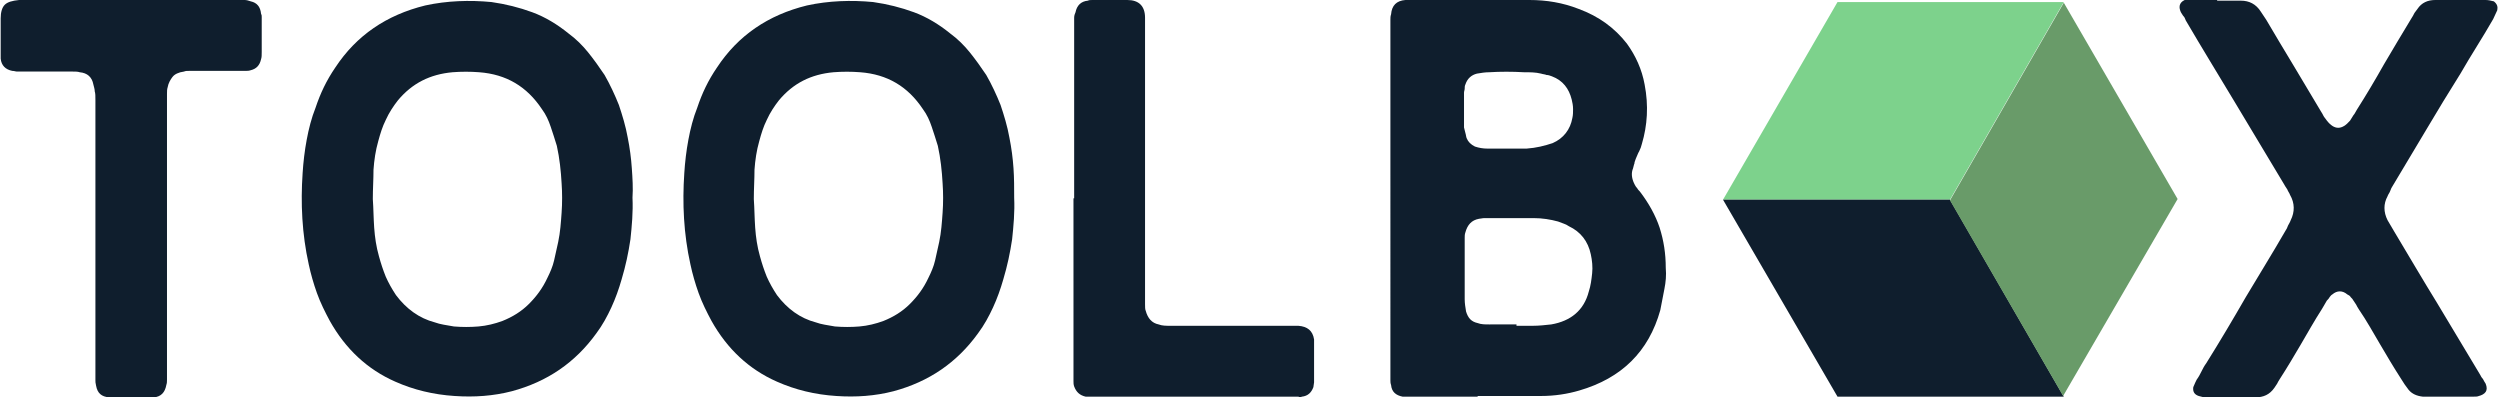 <?xml version="1.0" encoding="UTF-8"?> <!-- Generator: Adobe Illustrator 24.1.0, SVG Export Plug-In . SVG Version: 6.00 Build 0) --> <svg xmlns="http://www.w3.org/2000/svg" xmlns:xlink="http://www.w3.org/1999/xlink" version="1.1" id="Ebene_1" x="0px" y="0px" viewBox="0 0 366.8 58.3" style="enable-background:new 0 0 366.8 58.3;" xml:space="preserve"> <style type="text/css"> .st0{fill:#0F1E2D;} .st1{fill:#7DD28C;} .st2{fill:#699B69;} </style> <g> <path class="st0" d="M14,34.6V14.7c0-0.6,0-1-0.1-1.3c0-0.3-0.1-0.6-0.2-1c-0.2-1.1-0.9-1.7-2-1.8c-0.3-0.1-0.6-0.1-1-0.1 c-0.3,0-0.6,0-1,0H3.2c-0.3,0-0.5,0-0.7,0c-0.2,0-0.4-0.1-0.7-0.1c-1-0.2-1.6-0.8-1.7-1.8V7.7v-5c0-0.9,0.2-1.6,0.6-2 c0.4-0.4,1.1-0.6,2.1-0.7h0.6H35c0.3,0,0.6,0,0.9,0c0.3,0,0.6,0.1,0.9,0.2C37.7,0.4,38.2,1,38.3,2c0.1,0.2,0.1,0.3,0.1,0.5 c0,0.2,0,0.4,0,0.5v4.6c0,0.5,0,0.8-0.1,1.1c-0.2,0.9-0.7,1.4-1.5,1.6c-0.3,0.1-0.5,0.1-0.8,0.1c-0.3,0-0.5,0-0.8,0h-6.6 c-0.3,0-0.5,0-0.8,0c-0.3,0-0.6,0-0.8,0.1c-0.8,0.1-1.4,0.4-1.7,0.8c-0.3,0.4-0.6,0.9-0.7,1.5c-0.1,0.3-0.1,0.6-0.1,1 c0,0.3,0,0.7,0,1v15.9v24.2c0,0.3,0,0.5,0,0.8s0,0.5-0.1,0.8c-0.2,1.1-0.8,1.7-1.8,1.8h-0.7h-5.1H16c-1.1-0.1-1.7-0.6-1.9-1.7 C14,56.2,14,56,14,55.8c0-0.2,0-0.4,0-0.7V34.6z"></path> <path class="st0" d="M92.8,29c0.1,2.1-0.1,4.2-0.3,6.1c-0.3,2-0.7,3.9-1.3,5.9c-0.4,1.4-0.9,2.8-1.5,4.1c-0.6,1.3-1.3,2.6-2.2,3.8 c-3.1,4.3-7.2,7.1-12.4,8.5c-2.7,0.7-5.5,0.9-8.4,0.7c-3.1-0.2-6-0.9-8.7-2.1c-4.1-1.8-7.3-4.8-9.6-8.9c-0.7-1.3-1.4-2.7-1.9-4.1 c-0.5-1.4-0.9-2.8-1.2-4.2c-1-4.5-1.2-9-0.9-13.4c0.1-1.6,0.3-3.3,0.6-4.9c0.3-1.6,0.7-3.2,1.3-4.7c0.7-2.1,1.6-4,2.9-5.9 c3.1-4.7,7.5-7.7,13.2-9.1c3.2-0.7,6.5-0.8,9.7-0.5c2.1,0.3,4.1,0.8,6,1.5c1.9,0.7,3.7,1.8,5.3,3.1c1.1,0.8,2.1,1.8,2.9,2.8 c0.8,1,1.6,2.1,2.4,3.3c0.8,1.4,1.5,2.9,2.1,4.4c0.5,1.5,1,3.1,1.3,4.8c0.3,1.5,0.5,3,0.6,4.5C92.8,26.1,92.9,27.6,92.8,29z M54.7,29.2c0.1,1.4,0.1,2.8,0.2,4.2c0.1,1.4,0.3,2.8,0.7,4.2c0.3,1.1,0.6,2,1,3c0.4,0.9,0.9,1.8,1.5,2.7c1.5,2,3.4,3.4,5.7,4 c0.8,0.3,1.7,0.4,2.8,0.6c1.2,0.1,2.4,0.1,3.6,0c1.2-0.1,2.4-0.4,3.5-0.8c1.5-0.6,2.8-1.4,3.9-2.5c1.1-1.1,2-2.3,2.7-3.8 c0.4-0.8,0.8-1.7,1-2.6c0.2-0.9,0.4-1.8,0.6-2.7c0.3-1.4,0.4-2.9,0.5-4.3c0.1-1.4,0.1-2.9,0-4.3c-0.1-1.8-0.3-3.7-0.7-5.5 c-0.3-1-0.6-1.9-0.9-2.8c-0.3-0.9-0.7-1.8-1.3-2.6c-2.2-3.3-5.2-5.1-9.2-5.4c-1.3-0.1-2.6-0.1-3.9,0c-3.3,0.3-5.9,1.6-8,4.1 c-0.7,0.9-1.3,1.8-1.8,2.9c-0.5,1-0.8,2-1.1,3.1c-0.4,1.4-0.6,2.8-0.7,4.2C54.8,26.3,54.7,27.7,54.7,29.2z"></path> <path class="st0" d="M148.8,29c0.1,2.1-0.1,4.2-0.3,6.1c-0.3,2-0.7,3.9-1.3,5.9c-0.4,1.4-0.9,2.8-1.5,4.1c-0.6,1.3-1.3,2.6-2.2,3.8 c-3.1,4.3-7.2,7.1-12.4,8.5c-2.7,0.7-5.5,0.9-8.4,0.7c-3.1-0.2-6-0.9-8.7-2.1c-4.1-1.8-7.3-4.8-9.6-8.9c-0.7-1.3-1.4-2.7-1.9-4.1 c-0.5-1.4-0.9-2.8-1.2-4.2c-1-4.5-1.2-9-0.9-13.4c0.1-1.6,0.3-3.3,0.6-4.9c0.3-1.6,0.7-3.2,1.3-4.7c0.7-2.1,1.6-4,2.9-5.9 c3.1-4.7,7.5-7.7,13.2-9.1c3.2-0.7,6.5-0.8,9.7-0.5c2.1,0.3,4.1,0.8,6,1.5c1.9,0.7,3.7,1.8,5.3,3.1c1.1,0.8,2.1,1.8,2.9,2.8 c0.8,1,1.6,2.1,2.4,3.3c0.8,1.4,1.5,2.9,2.1,4.4c0.5,1.5,1,3.1,1.3,4.8c0.3,1.5,0.5,3,0.6,4.5C148.8,26.1,148.8,27.6,148.8,29z M110.6,29.2c0.1,1.4,0.1,2.8,0.2,4.2c0.1,1.4,0.3,2.8,0.7,4.2c0.3,1.1,0.6,2,1,3c0.4,0.9,0.9,1.8,1.5,2.7c1.5,2,3.4,3.4,5.7,4 c0.8,0.3,1.7,0.4,2.8,0.6c1.2,0.1,2.4,0.1,3.6,0c1.2-0.1,2.4-0.4,3.5-0.8c1.5-0.6,2.8-1.4,3.9-2.5c1.1-1.1,2-2.3,2.7-3.8 c0.4-0.8,0.8-1.7,1-2.6c0.2-0.9,0.4-1.8,0.6-2.7c0.3-1.4,0.4-2.9,0.5-4.3c0.1-1.4,0.1-2.9,0-4.3c-0.1-1.8-0.3-3.7-0.7-5.5 c-0.3-1-0.6-1.9-0.9-2.8c-0.3-0.9-0.7-1.8-1.3-2.6c-2.2-3.3-5.2-5.1-9.2-5.4c-1.3-0.1-2.6-0.1-3.9,0c-3.3,0.3-5.9,1.6-8,4.1 c-0.7,0.9-1.3,1.8-1.8,2.9c-0.5,1-0.8,2-1.1,3.1c-0.4,1.4-0.6,2.8-0.7,4.2C110.7,26.3,110.6,27.7,110.6,29.2z"></path> <path class="st0" d="M157.6,29.1V3.4c0-0.3,0-0.5,0-0.8c0-0.3,0.1-0.6,0.2-0.8c0.2-1,0.8-1.6,1.8-1.7C159.8,0,160,0,160.3,0 c0.8,0,1.7,0,2.5,0c0.8,0,1.7,0,2.6,0c1.7,0,2.6,0.9,2.6,2.6v1.2v39.4v1.4c0,0.4,0,0.8,0.1,1c0.3,1.1,0.9,1.8,1.9,2 c0.5,0.2,1.1,0.2,1.8,0.2h12.9h4.9h0.9c1.3,0.1,2.1,0.7,2.3,2v1v4.6c0,0.3,0,0.5,0,0.7c0,0.2-0.1,0.5-0.1,0.7 c-0.3,0.8-0.8,1.3-1.7,1.4c-0.2,0.1-0.3,0.1-0.5,0c-0.2,0-0.3,0-0.6,0h-29.5c-0.2,0-0.4,0-0.6,0c-0.2,0-0.3,0-0.5,0 c-0.9-0.2-1.4-0.7-1.7-1.5c-0.1-0.3-0.1-0.5-0.1-0.8c0-0.2,0-0.5,0-0.8v-8V29.1z"></path> <path class="st0" d="M216.8,58.2h-9.7h-1.3c-1-0.2-1.6-0.7-1.7-1.7c-0.1-0.3-0.1-0.5-0.1-0.7c0-0.2,0-0.4,0-0.7v-7.5V3.7 c0-0.3,0-0.5,0-0.8c0-0.3,0-0.5,0.1-0.8c0.1-1.3,0.8-2,2.1-2.1h0.6h17.6c2.5,0,4.9,0.4,7.2,1.3c3,1.1,5.3,2.8,7.1,5.1 c1.3,1.8,2.2,3.8,2.6,6c0.6,3.1,0.4,6-0.4,8.7c-0.1,0.4-0.2,0.7-0.4,1.1c-0.2,0.3-0.3,0.7-0.5,1.1c-0.1,0.3-0.2,0.5-0.2,0.7 c-0.1,0.2-0.1,0.4-0.2,0.7c-0.3,0.7-0.2,1.5,0.2,2.3c0.1,0.2,0.2,0.4,0.4,0.6c0.1,0.2,0.3,0.4,0.4,0.5c1.3,1.7,2.3,3.5,2.9,5.3 c0.6,1.9,0.9,3.8,0.9,5.9c0.1,1.1,0,2.1-0.2,3.1c-0.2,1-0.4,2.1-0.6,3.1c-1.7,6.1-5.7,10-11.9,11.8c-1.7,0.5-3.6,0.8-5.6,0.8H216.8 z M221.1,21.8h2.9c1.4-0.1,2.6-0.4,3.8-0.8c1.6-0.7,2.6-2,2.9-3.7c0.1-0.4,0.1-0.9,0.1-1.3c0-0.5-0.1-1-0.2-1.4 c-0.4-1.6-1.3-2.8-2.9-3.4c-0.3-0.1-0.5-0.2-0.8-0.2c-0.2-0.1-0.5-0.1-0.8-0.2c-0.8-0.2-1.6-0.2-2.5-0.2c-1.7-0.1-3.5-0.1-5.1,0 c-0.6,0-1.2,0.1-1.8,0.2c-0.8,0.2-1.4,0.7-1.7,1.6c-0.1,0.2-0.1,0.4-0.1,0.6c0,0.2-0.1,0.4-0.1,0.6v5.1c0.1,0.3,0.1,0.5,0.2,0.8 c0.1,0.3,0.1,0.6,0.2,0.8c0.2,0.5,0.6,0.9,1.2,1.2c0.6,0.2,1.2,0.3,1.8,0.3H221.1z M222.5,47.8c0.7,0,1.5,0,2.4,0 c0.9,0,1.8-0.1,2.7-0.2c2.9-0.5,4.8-2.1,5.5-4.8c0.3-0.9,0.4-1.8,0.5-2.7c0.1-0.9,0-1.9-0.2-2.8c-0.4-1.9-1.5-3.3-3.2-4.1 c-0.3-0.2-0.5-0.3-0.8-0.4c-0.3-0.1-0.5-0.2-0.8-0.3c-1.1-0.3-2.3-0.5-3.6-0.5h-6.4c-0.3,0-0.5,0-0.8,0c-0.3,0-0.6,0.1-0.8,0.1 c-1.1,0.2-1.7,0.9-2,2c-0.1,0.3-0.1,0.5-0.1,0.8c0,0.3,0,0.5,0,0.8v8.2c0,0.6,0.1,1.2,0.2,1.8c0.3,1,0.8,1.5,1.7,1.7 c0.5,0.2,1.1,0.2,1.7,0.2H222.5z"></path> <path class="st0" d="M325.3,0.1h3.5c1.2,0,2.2,0.5,2.9,1.6c0.3,0.4,0.5,0.8,0.8,1.2c1.3,2.2,2.6,4.4,4,6.7c1.3,2.2,2.7,4.5,4,6.7 c0.2,0.3,0.3,0.5,0.4,0.7c0.1,0.2,0.3,0.4,0.5,0.7c1.1,1.4,2.2,1.4,3.4,0c0.2-0.3,0.3-0.5,0.5-0.8c0.2-0.2,0.3-0.5,0.5-0.8 c1.4-2.2,2.7-4.4,4-6.7c1.3-2.2,2.6-4.4,4-6.7c0.2-0.3,0.3-0.5,0.4-0.7c0.1-0.2,0.3-0.4,0.5-0.7c0.6-0.9,1.5-1.3,2.6-1.3h7.4 c0.4,0,0.8,0.1,1.2,0.2c0.5,0.4,0.6,0.8,0.5,1.3c-0.2,0.4-0.4,0.9-0.6,1.3c-0.8,1.4-1.6,2.7-2.4,4c-0.8,1.3-1.6,2.6-2.4,4 c-1.7,2.7-3.4,5.5-5,8.2c-1.6,2.7-3.3,5.5-4.9,8.2c-0.2,0.3-0.3,0.5-0.4,0.8s-0.3,0.5-0.4,0.8c-0.6,1.1-0.6,2.3,0,3.5l1,1.7 c2.1,3.5,4.2,7.1,6.3,10.5c2.1,3.5,4.2,7,6.3,10.5c0.1,0.2,0.2,0.4,0.4,0.6c0.1,0.2,0.2,0.4,0.4,0.7c0.2,0.5,0.2,0.9,0,1.2 c-0.2,0.3-0.6,0.5-1,0.6c-0.2,0.1-0.5,0.1-1,0.1h-6.6h-0.6c-0.9-0.1-1.6-0.4-2.1-1c-0.4-0.5-0.8-1.1-1.1-1.6 c-1.1-1.7-2.1-3.4-3.1-5.1c-1-1.7-2-3.5-3.1-5.1c-0.2-0.3-0.3-0.5-0.4-0.7c-0.1-0.2-0.3-0.4-0.4-0.6c-0.1-0.2-0.2-0.3-0.4-0.5 c-0.1-0.2-0.3-0.3-0.5-0.4c-0.7-0.6-1.5-0.6-2.2,0c-0.2,0.1-0.3,0.3-0.4,0.4c-0.1,0.2-0.3,0.4-0.4,0.5l-0.7,1.2 c-1.1,1.7-2.1,3.5-3.1,5.2c-1,1.7-2,3.4-3.1,5.1c-0.2,0.3-0.3,0.5-0.4,0.7c-0.1,0.2-0.3,0.4-0.4,0.6c-0.7,1-1.6,1.4-2.8,1.4h-7.4 c-0.2,0-0.5-0.1-0.9-0.2c-0.6-0.2-0.9-0.6-0.8-1.3c0.2-0.5,0.4-0.9,0.5-1.1c0.3-0.4,0.5-0.8,0.7-1.2c0.2-0.4,0.4-0.8,0.7-1.2 c2-3.2,3.9-6.4,5.8-9.7c1.9-3.2,3.9-6.4,5.8-9.7c0.2-0.3,0.3-0.5,0.4-0.8c0.1-0.2,0.3-0.5,0.4-0.8c0.6-1.2,0.6-2.5-0.1-3.7 c-0.1-0.3-0.3-0.5-0.4-0.8c-0.2-0.3-0.4-0.6-0.5-0.8c-2.4-4-4.8-8-7.2-12c-2.4-4-4.8-7.9-7.2-12c-0.1-0.3-0.2-0.5-0.4-0.7 c-0.1-0.2-0.3-0.4-0.4-0.7c-0.3-0.8,0-1.4,0.9-1.7c0.2-0.1,0.5-0.1,1-0.1H325.3z"></path> </g> <g> <polygon class="st1" points="252.8,29.3 269.6,0.3 302.8,0.3 286.1,29.3 "></polygon> <polygon class="st0" points="269.6,58.2 252.8,29.3 286.1,29.3 302.8,58.2 "></polygon> <polygon class="st2" points="286.1,29.4 302.8,0.4 319.5,29.2 302.7,58.1 "></polygon> </g> </svg> 